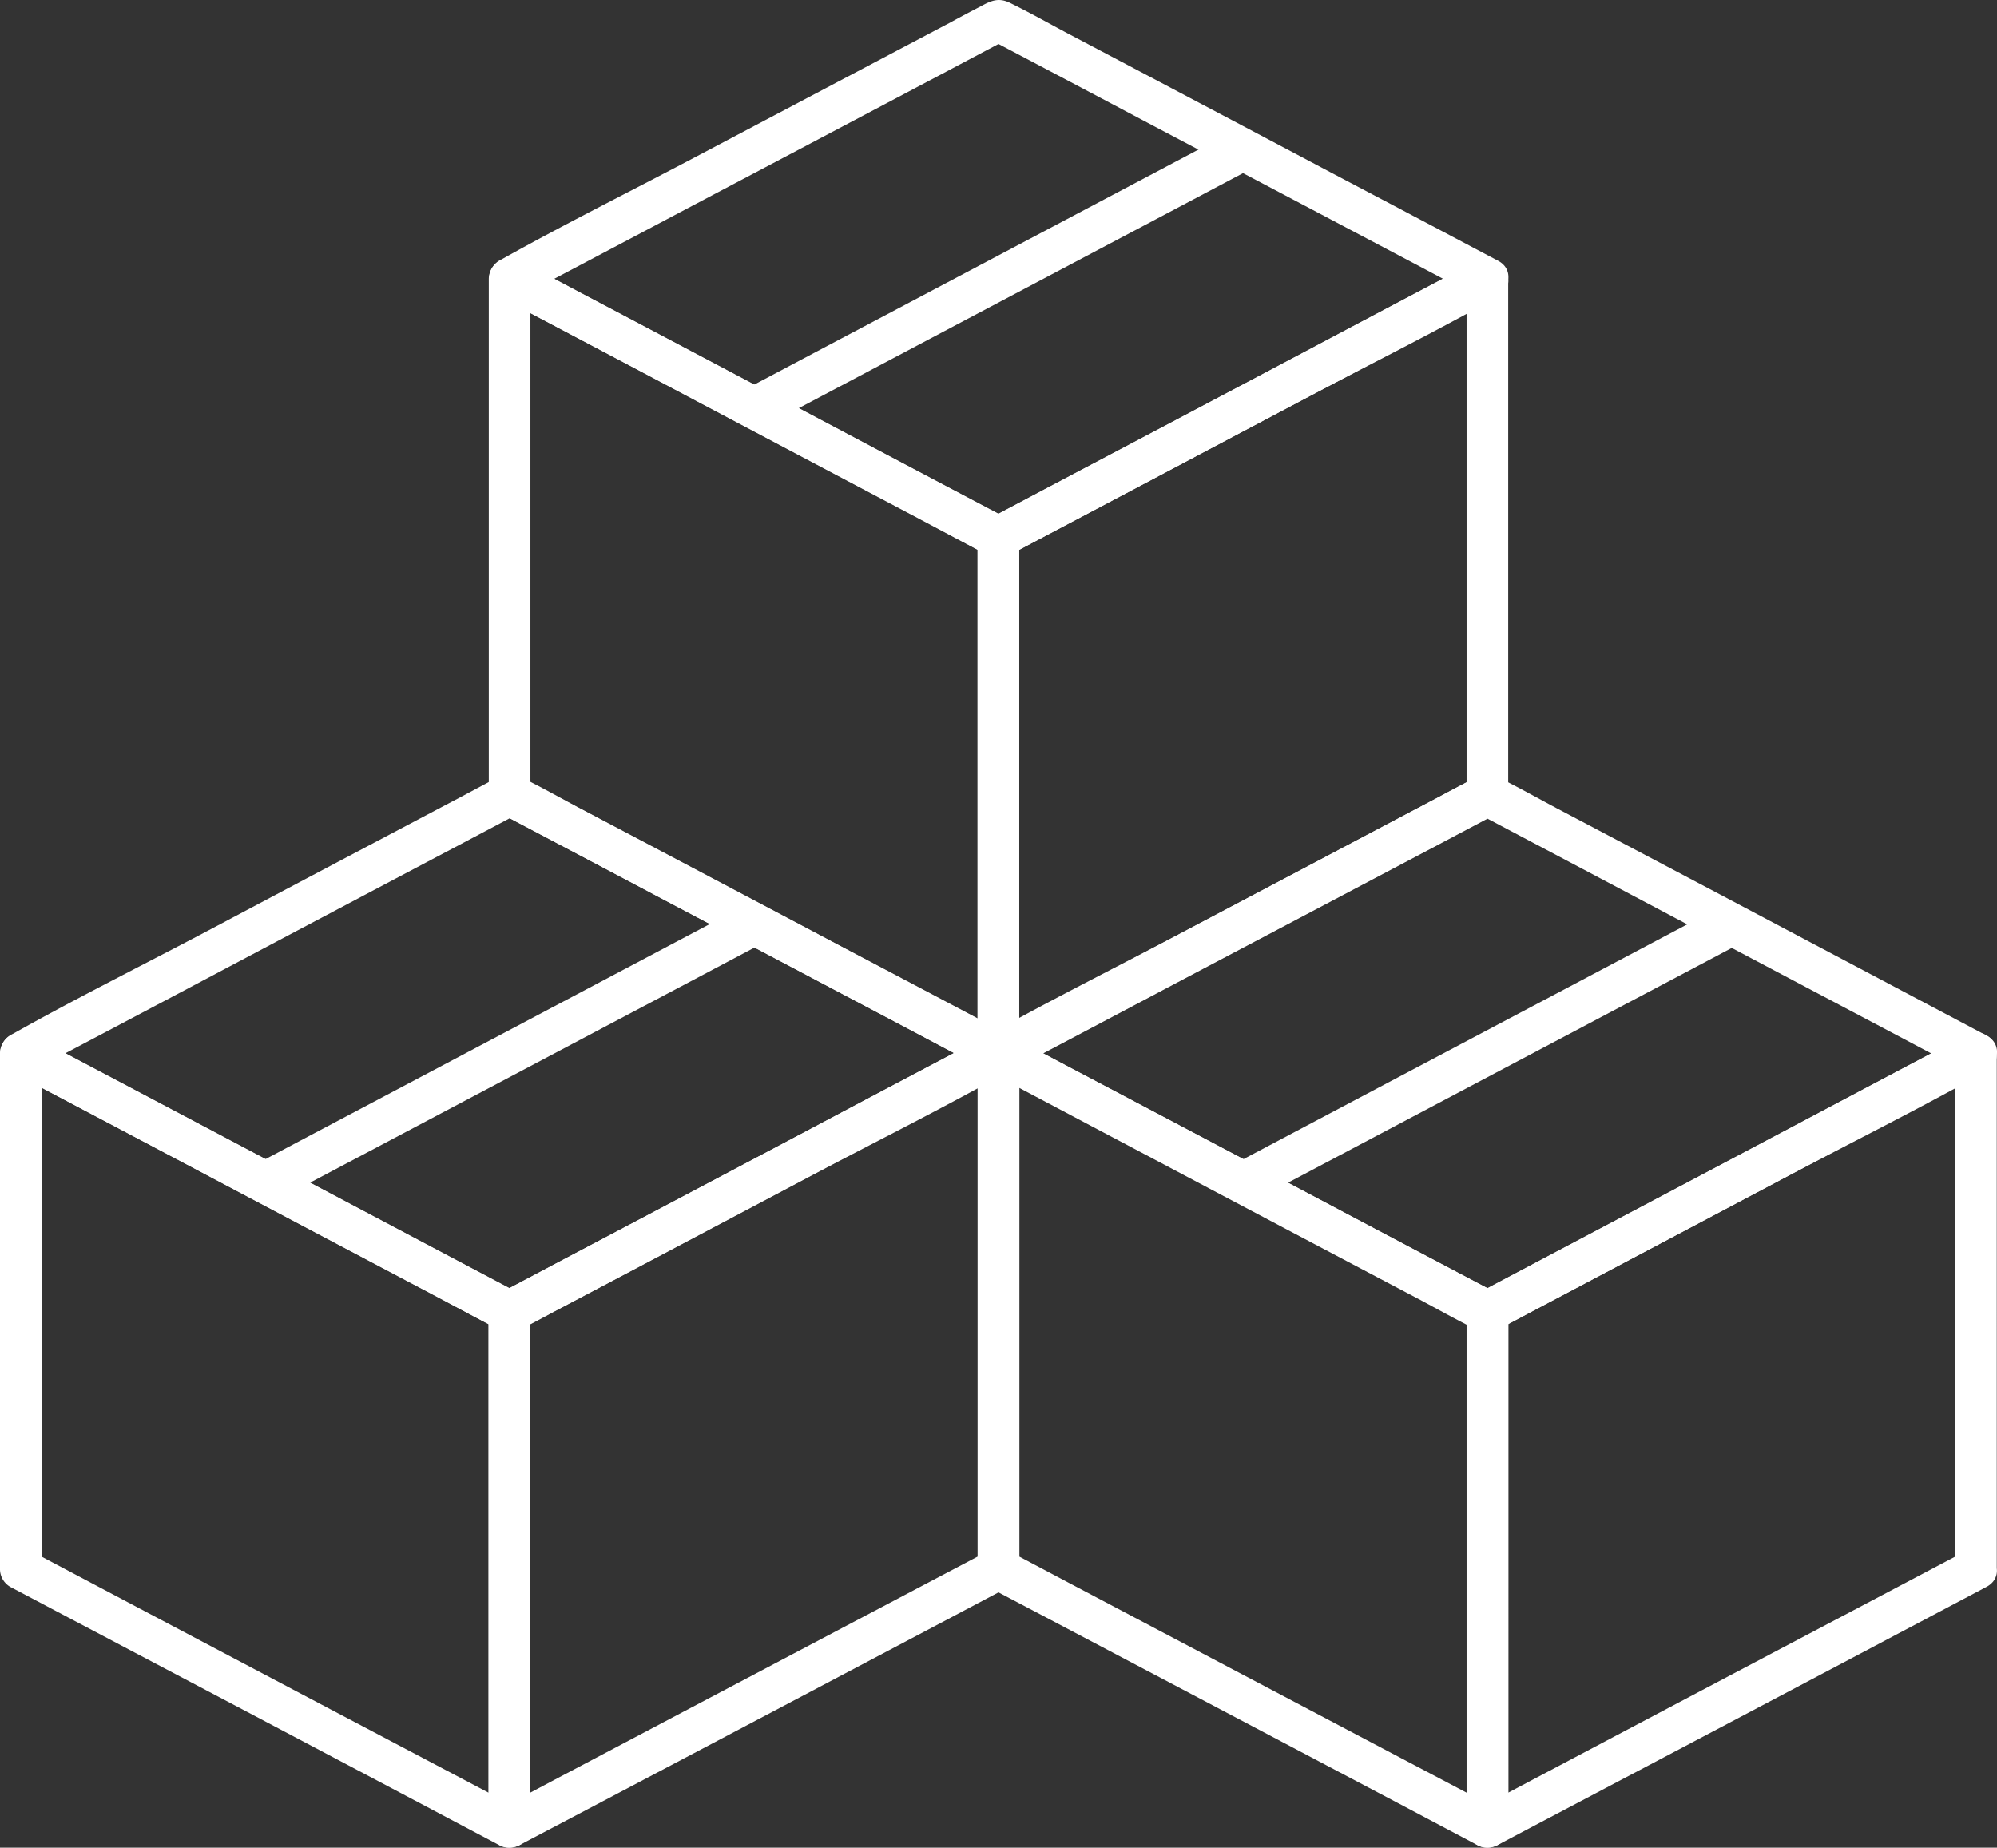 <svg xmlns="http://www.w3.org/2000/svg" width="347.724" height="321.656" viewBox="0 0 347.724 321.656">
  <rect x="0" y="0" width="347.724" height="321.656" fill="#333333" stroke="none"/>
  <g id="noun-products-2804222" transform="translate(396.8 313.876)">
    <g id="Group_42" data-name="Group 42" transform="translate(-396.8 -313.876)">
      <g id="Group_23" data-name="Group 23" transform="translate(85.11 0)">
        <g id="Group_16" data-name="Group 16" transform="translate(0 44.98)">
          <g id="Group_15" data-name="Group 15">
            <path id="Path_43" data-name="Path 43" d="M357.645,327.5q-14.457-7.609-28.877-15.254-22.881-12.065-45.761-24.167c-3.478-1.848-6.993-3.7-10.471-5.544.616,1.051,1.2,2.1,1.812,3.116v-89.82c-1.812,1.051-3.623,2.1-5.435,3.116q14.457,7.609,28.877,15.254,22.881,12.12,45.761,24.2c3.478,1.848,6.993,3.7,10.471,5.544-.616-1.051-1.2-2.1-1.812-3.116v89.784c0,4.674,7.246,4.674,7.246,0V240.831a3.578,3.578,0,0,0-1.812-3.116q-14.457-7.609-28.877-15.254-22.881-12.12-45.761-24.2c-3.478-1.848-6.993-3.7-10.471-5.544a3.648,3.648,0,0,0-5.435,3.116v89.82a3.578,3.578,0,0,0,1.812,3.116q14.457,7.609,28.877,15.254,22.881,12.065,45.761,24.167c3.478,1.848,6.993,3.7,10.471,5.544C358.116,335.9,361.775,329.673,357.645,327.5Z" transform="translate(-267.1 -192.268)" fill="#fff"/>
          </g>
        </g>
        <g id="Group_18" data-name="Group 18" transform="translate(85.11 44.98)">
          <g id="Group_17" data-name="Group 17">
            <path id="Path_44" data-name="Path 44" d="M588.958,282.535q-14.457,7.609-28.877,15.254-22.881,12.065-45.8,24.167c-3.478,1.848-6.993,3.7-10.471,5.544,1.812,1.051,3.623,2.1,5.435,3.116V240.831c-.616,1.051-1.2,2.1-1.812,3.116q14.457-7.609,28.877-15.254,22.881-12.12,45.8-24.2c3.478-1.848,6.993-3.7,10.471-5.544-1.812-1.051-3.623-2.1-5.435-3.116v89.82c0,4.674,7.246,4.674,7.246,0v-89.82a3.648,3.648,0,0,0-5.435-3.116q-14.457,7.609-28.877,15.254-22.881,12.12-45.8,24.2c-3.478,1.848-6.993,3.7-10.471,5.544A3.578,3.578,0,0,0,502,240.831v89.784a3.648,3.648,0,0,0,5.435,3.116q14.457-7.609,28.877-15.254,22.881-12.065,45.8-24.167c3.478-1.848,6.993-3.7,10.471-5.544C596.711,286.593,593.052,280.324,588.958,282.535Z" transform="translate(-502 -192.268)" fill="#fff"/>
          </g>
        </g>
        <g id="Group_20" data-name="Group 20" transform="translate(0.082)">
          <g id="Group_19" data-name="Group 19">
            <path id="Path_45" data-name="Path 45" d="M439.311,113.514q-14.457,7.609-28.877,15.254-22.881,12.12-45.8,24.2c-3.478,1.848-6.993,3.7-10.471,5.544h3.659q-14.457-7.609-28.877-15.254-22.881-12.12-45.762-24.2c-3.478-1.848-6.993-3.7-10.471-5.544v6.268q14.457-7.609,28.877-15.254,22.881-12.065,45.761-24.167c3.478-1.848,6.993-3.7,10.471-5.544h-3.659q14.457,7.609,28.877,15.254,22.881,12.065,45.8,24.167c3.478,1.848,6.993,3.7,10.471,5.544,4.131,2.174,7.79-4.094,3.659-6.268Q428.4,105.8,413.8,98.116q-22.881-12.12-45.8-24.2c-3.333-1.775-6.667-3.659-10.073-5.326-1.957-.942-3.333-.29-4.928.58-1.739.906-3.478,1.812-5.181,2.754q-21.848,11.522-43.66,23.044c-11.486,6.087-23.189,11.884-34.529,18.225-.181.109-.362.181-.544.29a3.664,3.664,0,0,0,0,6.268q14.565,7.717,29.167,15.4,22.881,12.12,45.8,24.2c3.333,1.775,6.667,3.659,10.073,5.326,1.957.942,3.333.29,4.964-.58,1.739-.906,3.478-1.848,5.181-2.754q21.848-11.522,43.66-23.08c11.486-6.087,23.189-11.884,34.529-18.225.181-.109.362-.181.543-.29C447.065,117.609,443.405,111.34,439.311,113.514Z" transform="translate(-267.325 -68.124)" fill="#fff"/>
          </g>
        </g>
        <g id="Group_22" data-name="Group 22" transform="translate(42.571 22.475)">
          <g id="Group_21" data-name="Group 21">
            <path id="Path_46" data-name="Path 46" d="M471.482,130.606q-14.4,7.609-28.841,15.254-22.881,12.12-45.761,24.2c-3.478,1.848-6.993,3.7-10.471,5.544-4.13,2.174-.471,8.442,3.659,6.268q14.4-7.609,28.841-15.254,22.881-12.12,45.761-24.2c3.478-1.848,6.993-3.7,10.471-5.544,4.13-2.174.471-8.442-3.66-6.268Z" transform="translate(-384.595 -130.154)" fill="#fff"/>
          </g>
        </g>
      </g>
      <g id="Group_32" data-name="Group 32" transform="translate(0 134.784)">
        <g id="Group_25" data-name="Group 25" transform="translate(0 45.017)">
          <g id="Group_24" data-name="Group 24">
            <path id="Path_47" data-name="Path 47" d="M122.708,699.526q-14.4-7.609-28.841-15.218-22.881-12.065-45.761-24.167c-3.478-1.848-6.993-3.7-10.471-5.544.616,1.051,1.2,2.1,1.812,3.116V567.931c-1.812,1.051-3.623,2.1-5.435,3.116q14.4,7.609,28.841,15.254,22.881,12.12,45.761,24.2c3.478,1.848,6.993,3.7,10.471,5.544-.616-1.051-1.2-2.1-1.812-3.116v89.747c0,4.674,7.246,4.674,7.246,0V612.931a3.578,3.578,0,0,0-1.812-3.116q-14.4-7.609-28.841-15.254-22.881-12.12-45.761-24.2c-3.478-1.848-6.993-3.7-10.471-5.544a3.648,3.648,0,0,0-5.435,3.116v89.784a3.578,3.578,0,0,0,1.812,3.116q14.4,7.609,28.841,15.218,22.881,12.065,45.761,24.167c3.478,1.848,6.993,3.7,10.471,5.544C123.179,707.969,126.839,701.7,122.708,699.526Z" transform="translate(-32.2 -564.368)" fill="#fff"/>
          </g>
        </g>
        <g id="Group_27" data-name="Group 27" transform="translate(85.074 44.98)">
          <g id="Group_26" data-name="Group 26">
            <path id="Path_48" data-name="Path 48" d="M353.958,654.535q-14.457,7.609-28.877,15.218-22.881,12.065-45.8,24.167c-3.478,1.848-6.993,3.7-10.471,5.544,1.812,1.051,3.623,2.1,5.435,3.116V612.831c-.616,1.051-1.2,2.1-1.812,3.116q14.457-7.609,28.877-15.254,22.881-12.12,45.8-24.2c3.478-1.848,6.993-3.7,10.471-5.544-1.812-1.051-3.623-2.1-5.435-3.116v89.82c0,4.674,7.246,4.674,7.246,0v-89.82a3.648,3.648,0,0,0-5.435-3.116q-14.457,7.609-28.877,15.254-22.881,12.12-45.8,24.2c-3.478,1.848-6.993,3.7-10.471,5.544A3.578,3.578,0,0,0,267,612.831v89.747a3.648,3.648,0,0,0,5.435,3.116q14.457-7.609,28.877-15.218,22.881-12.065,45.8-24.167c3.478-1.848,6.993-3.7,10.471-5.544C361.711,658.593,358.052,652.361,353.958,654.535Z" transform="translate(-267 -564.268)" fill="#fff"/>
          </g>
        </g>
        <g id="Group_29" data-name="Group 29" transform="translate(0.045)">
          <g id="Group_28" data-name="Group 28">
            <path id="Path_49" data-name="Path 49" d="M204.311,485.551q-14.457,7.609-28.877,15.254-22.881,12.12-45.8,24.2c-3.478,1.848-6.993,3.7-10.471,5.544h3.659q-14.4-7.609-28.841-15.254-22.881-12.12-45.761-24.2c-3.478-1.848-6.993-3.7-10.471-5.544v6.268q14.457-7.609,28.877-15.254,22.881-12.12,45.761-24.2c3.478-1.848,6.993-3.7,10.471-5.544H119.2q14.457,7.609,28.877,15.254,22.881,12.065,45.761,24.167c3.478,1.848,6.993,3.7,10.471,5.544,4.13,2.174,7.79-4.058,3.659-6.268Q193.4,477.8,178.8,470.116q-22.881-12.12-45.8-24.2c-3.333-1.775-6.667-3.659-10.073-5.326-1.957-.942-3.333-.29-4.928.58-1.739.906-3.478,1.848-5.181,2.754Q90.976,455.442,69.164,467c-11.486,6.087-23.189,11.884-34.529,18.261-.181.109-.362.181-.543.29a3.664,3.664,0,0,0,0,6.268q14.565,7.717,29.167,15.4,22.881,12.12,45.8,24.2c3.333,1.775,6.667,3.659,10.073,5.326,1.957.942,3.333.29,4.964-.58,1.739-.906,3.478-1.848,5.181-2.754q21.848-11.522,43.66-23.08c11.486-6.087,23.189-11.884,34.529-18.261.181-.109.362-.181.543-.29C212.065,489.609,208.405,483.341,204.311,485.551Z" transform="translate(-32.325 -440.124)" fill="#fff"/>
          </g>
        </g>
        <g id="Group_31" data-name="Group 31" transform="translate(42.535 22.534)">
          <g id="Group_30" data-name="Group 30">
            <path id="Path_50" data-name="Path 50" d="M236.482,502.782q-14.4,7.609-28.841,15.254-22.881,12.12-45.761,24.2c-3.478,1.848-6.993,3.7-10.471,5.544-4.13,2.174-.471,8.442,3.659,6.268q14.4-7.609,28.841-15.254,22.881-12.12,45.761-24.2c3.478-1.848,6.993-3.7,10.471-5.544,4.13-2.21.471-8.478-3.659-6.268Z" transform="translate(-149.595 -502.317)" fill="#fff"/>
          </g>
        </g>
      </g>
      <g id="Group_41" data-name="Group 41" transform="translate(170.229 134.857)">
        <g id="Group_34" data-name="Group 34" transform="translate(0.027 44.908)">
          <g id="Group_33" data-name="Group 33">
            <path id="Path_51" data-name="Path 51" d="M592.681,699.463q-14.457-7.609-28.877-15.218-22.881-12.065-45.8-24.167c-3.478-1.848-6.993-3.7-10.471-5.544.616,1.051,1.2,2.1,1.812,3.116v-89.82c-1.812,1.051-3.623,2.1-5.435,3.116q14.457,7.609,28.877,15.254,22.881,12.12,45.8,24.2c3.478,1.848,6.993,3.7,10.471,5.544-.616-1.051-1.2-2.1-1.812-3.116v89.747c0,4.674,7.246,4.674,7.246,0V612.831a3.578,3.578,0,0,0-1.812-3.116q-14.457-7.609-28.877-15.254-22.881-12.12-45.8-24.2c-3.478-1.848-6.993-3.7-10.471-5.544a3.648,3.648,0,0,0-5.435,3.116v89.82a3.578,3.578,0,0,0,1.812,3.116q14.457,7.609,28.877,15.218,22.881,12.065,45.8,24.167c3.478,1.848,6.993,3.7,10.471,5.544C593.116,707.9,596.811,701.637,592.681,699.463Z" transform="translate(-502.1 -564.268)" fill="#fff"/>
          </g>
        </g>
        <g id="Group_36" data-name="Group 36" transform="translate(85.137 44.908)">
          <g id="Group_35" data-name="Group 35">
            <path id="Path_52" data-name="Path 52" d="M823.885,654.535q-14.4,7.609-28.841,15.218-22.881,12.065-45.761,24.167c-3.478,1.848-6.993,3.7-10.471,5.544,1.812,1.051,3.623,2.1,5.435,3.116V612.831c-.616,1.051-1.2,2.1-1.812,3.116q14.4-7.609,28.841-15.254,22.881-12.12,45.761-24.2c3.478-1.848,6.993-3.7,10.471-5.544-1.812-1.051-3.623-2.1-5.435-3.116v89.784c0,4.674,7.246,4.674,7.246,0V567.831a3.648,3.648,0,0,0-5.435-3.116q-14.4,7.609-28.841,15.254-22.881,12.12-45.761,24.2c-3.478,1.848-6.993,3.7-10.471,5.544A3.578,3.578,0,0,0,737,612.831v89.747a3.648,3.648,0,0,0,5.435,3.116q14.4-7.609,28.841-15.218,22.881-12.065,45.761-24.167c3.478-1.848,6.993-3.7,10.471-5.544C831.675,658.593,828.016,652.361,823.885,654.535Z" transform="translate(-737 -564.269)" fill="#fff"/>
          </g>
        </g>
        <g id="Group_38" data-name="Group 38">
          <g id="Group_37" data-name="Group 37">
            <path id="Path_53" data-name="Path 53" d="M674.047,485.714q-14.4,7.609-28.841,15.254-22.881,12.12-45.761,24.2c-3.478,1.848-6.993,3.7-10.471,5.544h3.659q-14.457-7.609-28.877-15.254-22.881-12.12-45.8-24.2c-3.478-1.848-6.993-3.7-10.471-5.544v6.268q14.457-7.609,28.877-15.254,22.881-12.065,45.8-24.167c3.478-1.848,6.993-3.7,10.471-5.544h-3.659q14.4,7.609,28.841,15.254,22.881,12.12,45.761,24.2c3.478,1.848,6.993,3.7,10.471,5.544,4.13,2.174,7.79-4.058,3.659-6.268q-14.565-7.718-29.167-15.435-22.881-12.12-45.8-24.2c-3.333-1.775-6.667-3.659-10.073-5.326-1.957-.942-3.333-.29-4.964.58-1.739.906-3.478,1.812-5.181,2.754q-21.848,11.522-43.66,23.044c-11.486,6.087-23.189,11.884-34.529,18.225-.181.109-.362.181-.544.29a3.664,3.664,0,0,0,0,6.268q14.565,7.717,29.167,15.435,22.881,12.12,45.8,24.2c3.333,1.775,6.667,3.659,10.073,5.326,1.956.942,3.333.29,4.928-.58,1.739-.906,3.478-1.848,5.181-2.754q21.794-11.522,43.624-23.08c11.486-6.087,23.189-11.884,34.493-18.225.181-.109.362-.181.544-.29C681.837,489.772,678.178,483.5,674.047,485.714Z" transform="translate(-502.025 -440.324)" fill="#fff"/>
          </g>
        </g>
        <g id="Group_40" data-name="Group 40" transform="translate(42.598 22.461)">
          <g id="Group_39" data-name="Group 39">
            <path id="Path_54" data-name="Path 54" d="M706.482,502.782q-14.4,7.609-28.841,15.254-22.881,12.12-45.761,24.2c-3.478,1.848-6.993,3.7-10.471,5.544-4.13,2.174-.471,8.442,3.659,6.268q14.4-7.609,28.841-15.254,22.881-12.12,45.761-24.2c3.478-1.848,6.993-3.7,10.471-5.544,4.131-2.21.471-8.478-3.659-6.268Z" transform="translate(-619.595 -502.317)" fill="#fff"/>
          </g>
        </g>
      </g>
    </g>
  </g>
</svg>

